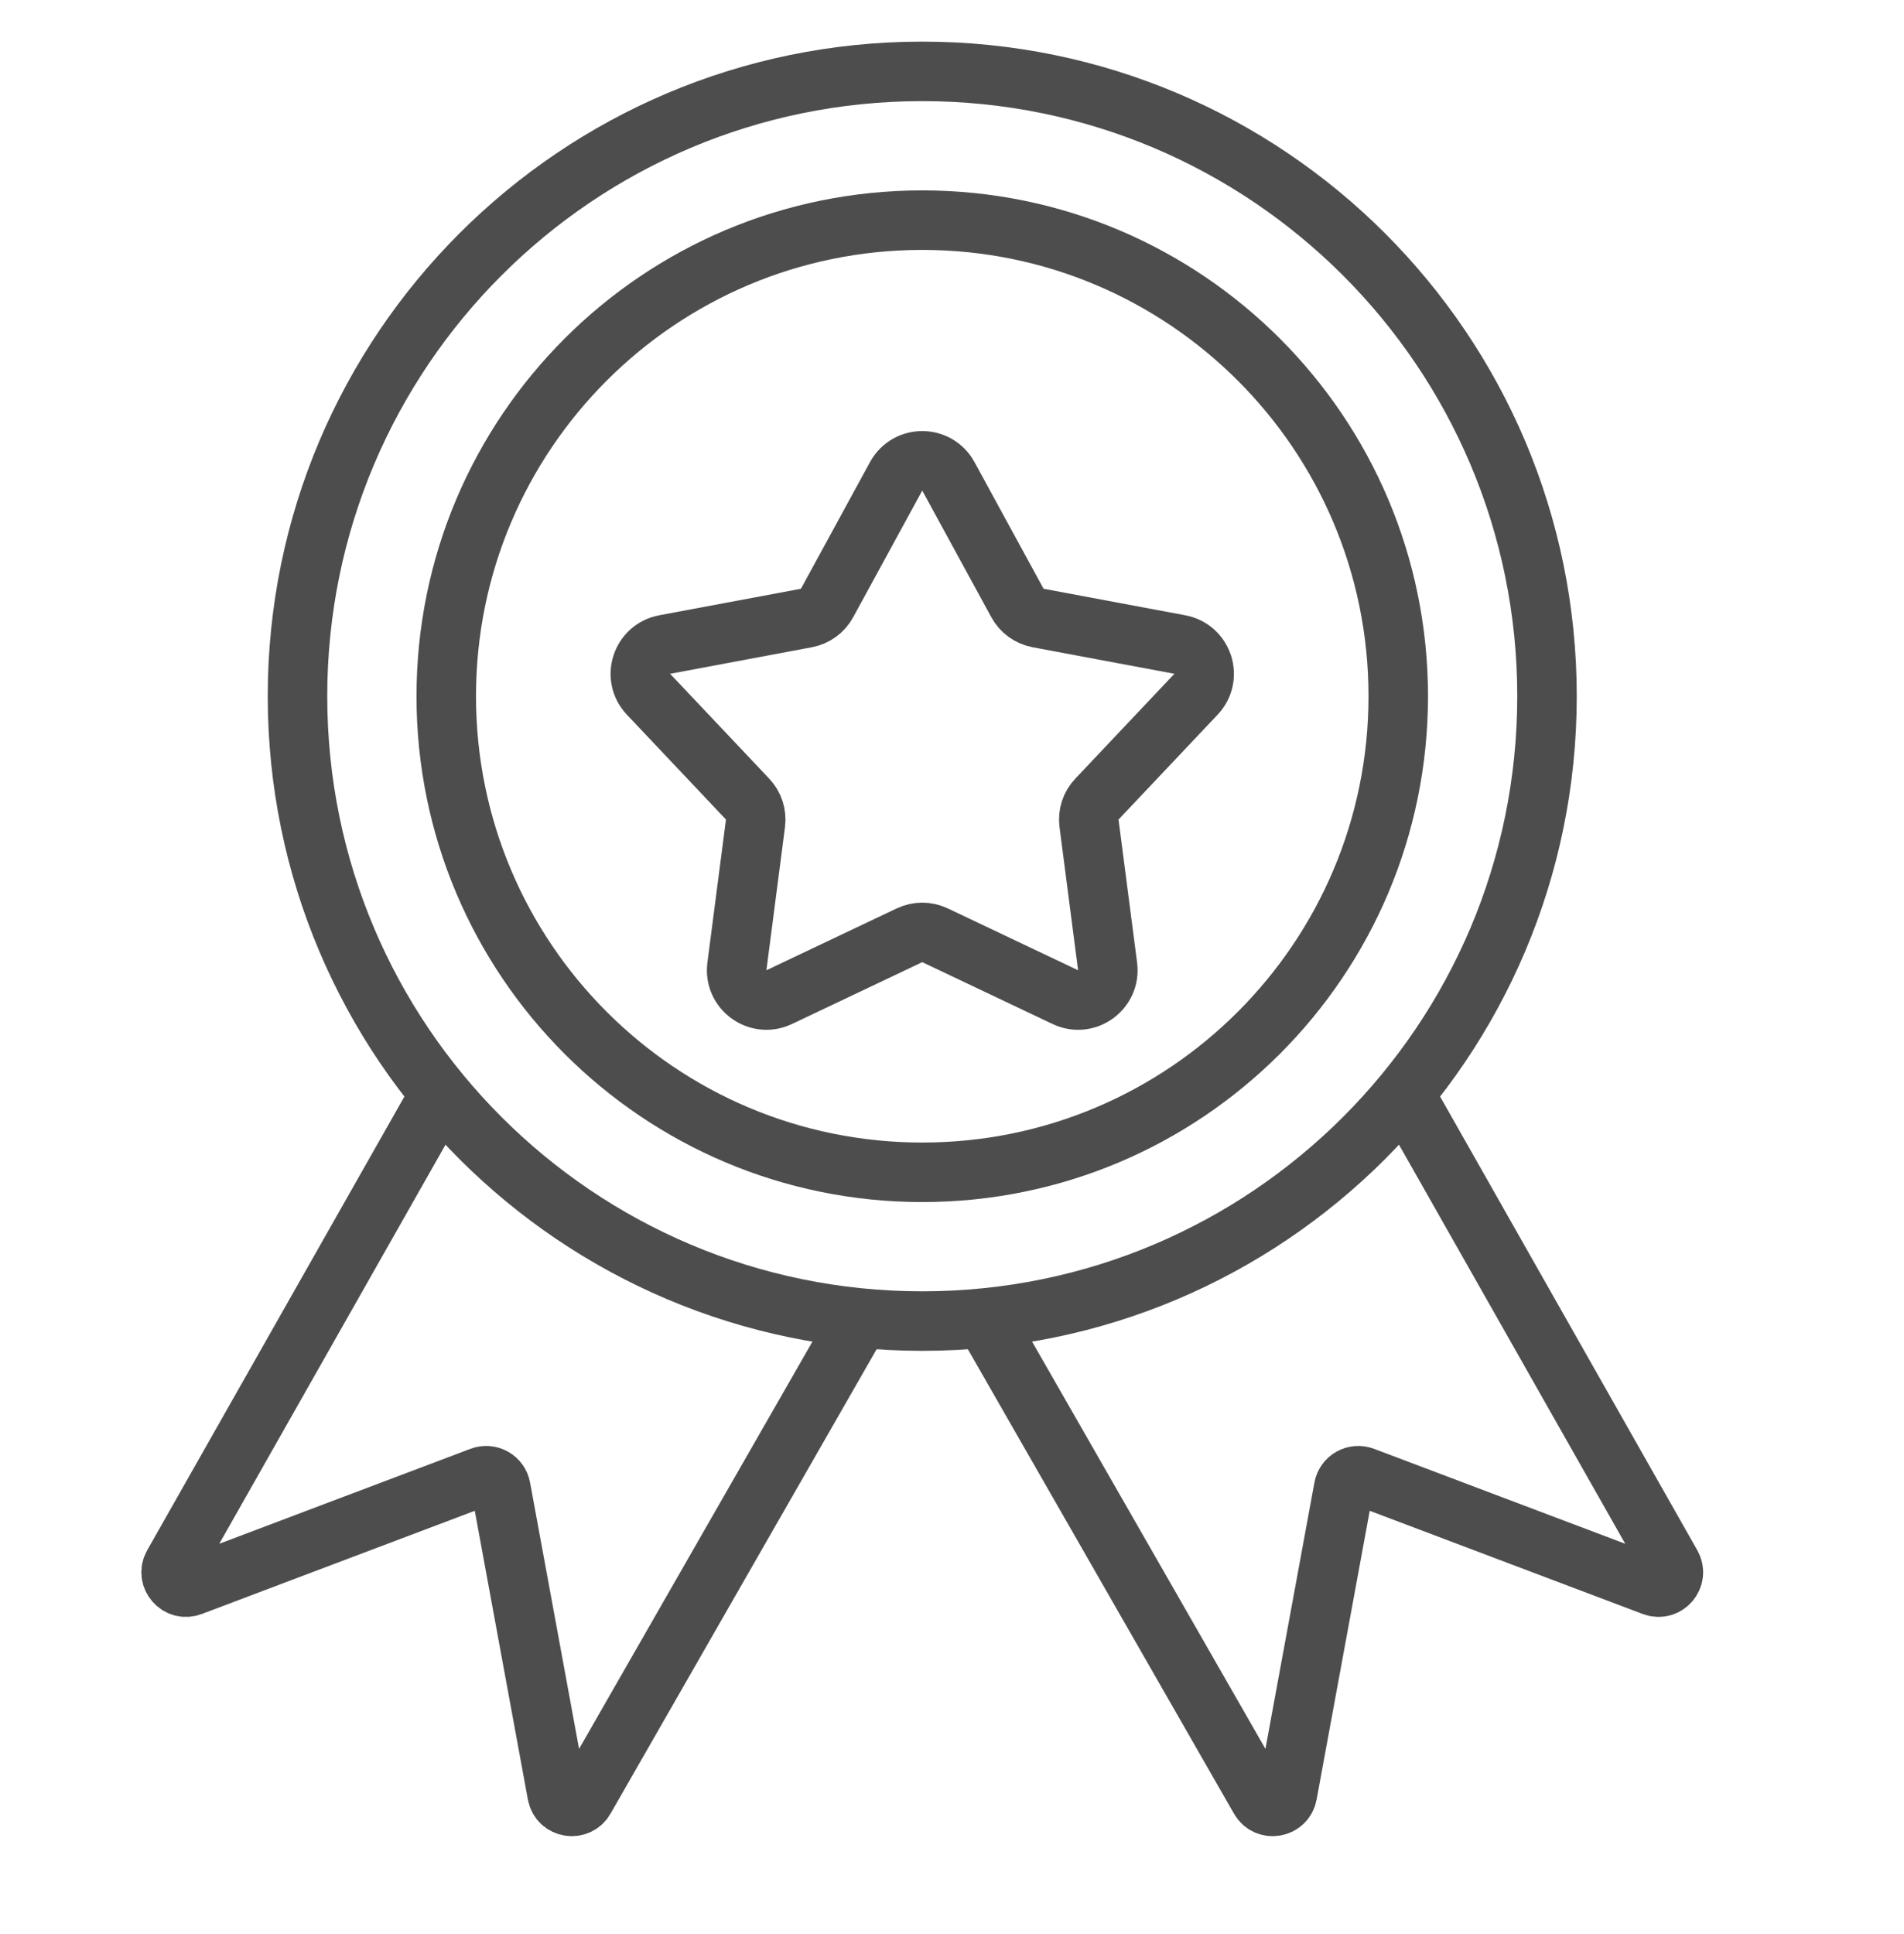 <svg width="64" height="65" viewBox="0 0 64 65" fill="none" xmlns="http://www.w3.org/2000/svg">
<path d="M31 39.399C39.837 39.399 47 32.236 47 23.399C47 14.562 39.837 7.399 31 7.399C22.163 7.399 15 14.562 15 23.399C15 32.236 22.163 39.399 31 39.399Z" stroke="#4D4D4D" stroke-width="2"/>
<path d="M30.122 16.009C30.501 15.314 31.499 15.314 31.878 16.009L34.2 20.266C34.343 20.529 34.598 20.714 34.893 20.77L39.659 21.662C40.437 21.808 40.746 22.757 40.202 23.332L36.871 26.856C36.664 27.074 36.567 27.373 36.606 27.671L37.23 32.48C37.331 33.265 36.524 33.851 35.809 33.512L31.429 31.433C31.157 31.304 30.843 31.304 30.571 31.433L26.191 33.512C25.476 33.851 24.669 33.265 24.77 32.48L25.394 27.671C25.433 27.373 25.336 27.074 25.129 26.856L21.798 23.332C21.254 22.757 21.563 21.808 22.341 21.662L27.107 20.77C27.402 20.714 27.657 20.529 27.8 20.266L30.122 16.009Z" stroke="#4D4D4D" stroke-width="2"/>
<path d="M14.615 37.079L5.818 52.594C5.588 53.001 5.992 53.474 6.43 53.308L16.166 49.628C16.457 49.518 16.778 49.699 16.834 50.006L18.728 60.301C18.812 60.759 19.422 60.863 19.653 60.459L28.919 44.29" stroke="#4D4D4D" stroke-width="2"/>
<path d="M47.385 37.079L56.182 52.594C56.413 53.001 56.008 53.474 55.57 53.308L45.834 49.628C45.542 49.518 45.222 49.699 45.166 50.006L43.272 60.301C43.188 60.759 42.578 60.863 42.347 60.459L33.081 44.29" stroke="#4D4D4D" stroke-width="2"/>
<path d="M31 44.399C42.598 44.399 52 34.997 52 23.399C52 11.801 42.598 2.399 31 2.399C19.402 2.399 10 11.801 10 23.399C10 34.997 19.402 44.399 31 44.399Z" stroke="#4D4D4D" stroke-width="2"/>
</svg>
